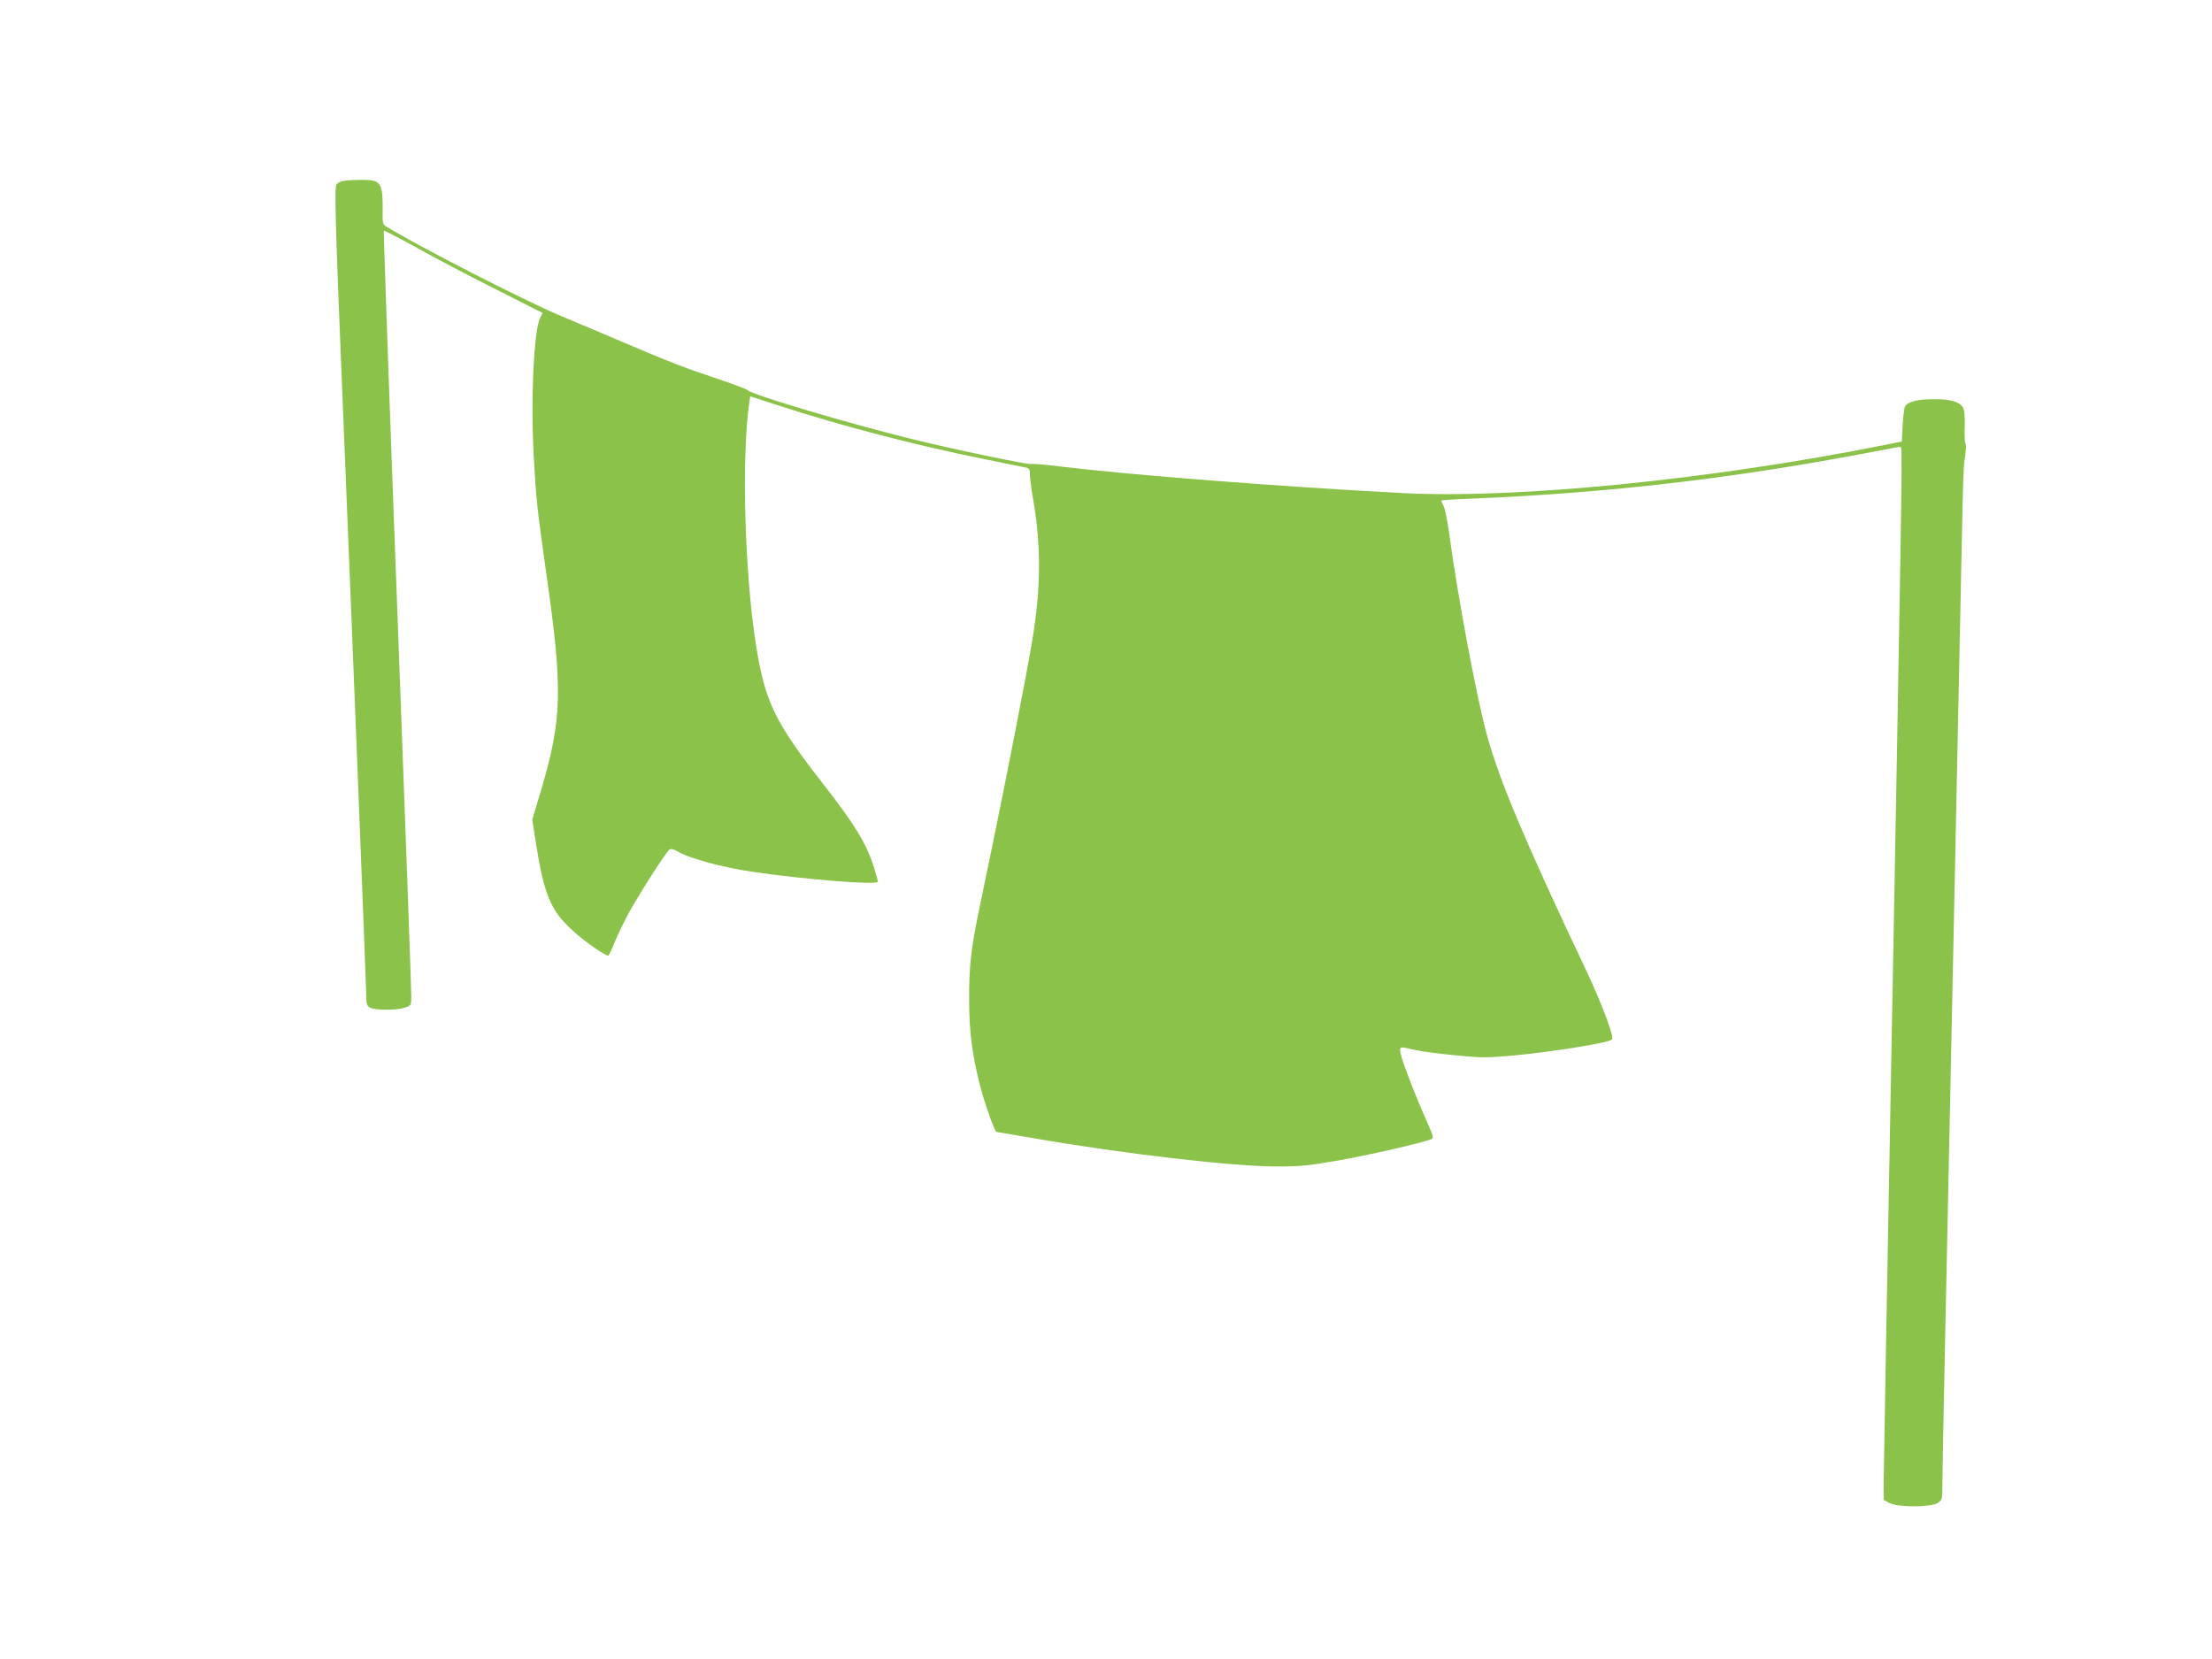 <?xml version="1.0" standalone="no"?>
<!DOCTYPE svg PUBLIC "-//W3C//DTD SVG 20010904//EN"
 "http://www.w3.org/TR/2001/REC-SVG-20010904/DTD/svg10.dtd">
<svg version="1.0" xmlns="http://www.w3.org/2000/svg"
 width="1280pt" height="960pt" viewBox="0 0 1280 960"
 preserveAspectRatio="xMidYMid meet">
<g transform="translate(0,960) scale(0.1,-0.1)"
fill="#8bc34a" stroke="none">
<path d="M1974 8550 c-12 -5 -24 -12 -27 -17 -12 -19 -6 -241 32 -1163 51
-1234 141 -3495 141 -3548 0 -33 5 -44 22 -53 30 -16 153 -16 201 0 36 12 37
14 37 64 1 29 -36 1036 -81 2239 -46 1203 -80 2190 -78 2193 3 2 90 -43 195
-101 104 -58 309 -166 457 -240 l267 -135 -14 -27 c-37 -72 -56 -474 -37 -812
14 -246 18 -284 71 -660 98 -682 94 -849 -31 -1269 l-49 -164 20 -129 c48
-304 85 -396 212 -511 66 -62 188 -147 208 -147 3 0 21 37 39 83 19 45 56 122
84 172 64 115 213 347 231 359 9 6 25 2 47 -11 63 -39 262 -93 435 -118 307
-45 724 -78 724 -57 0 5 -10 41 -21 78 -43 139 -111 251 -296 488 -280 359
-335 472 -388 801 -66 412 -85 1095 -39 1406 l5 36 163 -53 c366 -119 795
-231 1184 -309 125 -25 237 -48 250 -51 18 -4 22 -11 22 -42 0 -20 7 -75 15
-122 51 -281 50 -535 -4 -849 -30 -181 -152 -805 -232 -1191 -22 -107 -56
-268 -74 -357 -46 -221 -58 -330 -57 -518 0 -178 17 -315 61 -489 26 -102 87
-276 97 -276 2 0 108 -18 236 -40 518 -89 1135 -160 1388 -160 132 0 184 5
350 34 173 30 496 104 542 124 15 6 13 16 -23 97 -65 145 -147 357 -154 398
-8 43 -8 43 80 22 33 -8 137 -22 231 -31 160 -16 184 -16 350 -1 99 9 266 31
372 49 161 28 192 36 192 50 0 39 -68 215 -147 383 -361 763 -502 1098 -577
1365 -59 211 -172 812 -221 1180 -10 69 -24 137 -31 152 -8 15 -14 29 -14 31
0 3 73 8 163 11 757 31 1439 107 2177 242 135 25 262 49 283 53 20 5 38 6 38
2 8 -34 0 -485 -61 -3768 -22 -1173 -40 -2175 -40 -2227 l0 -95 33 -18 c46
-26 241 -26 280 0 26 17 27 20 27 120 0 56 7 413 15 792 16 762 83 3946 100
4785 3 157 8 301 11 320 12 84 13 103 7 114 -4 6 -6 50 -4 97 2 53 -2 96 -9
109 -19 35 -70 50 -170 50 -91 0 -149 -14 -166 -41 -5 -8 -11 -57 -14 -109
l-5 -95 -110 -22 c-1004 -200 -2124 -311 -2785 -276 -700 37 -1550 103 -1969
153 -90 11 -167 18 -171 15 -11 -7 -440 82 -695 145 -364 89 -930 258 -946
281 -3 5 -77 33 -165 63 -207 69 -282 98 -559 216 -126 54 -286 121 -355 150
-207 86 -838 409 -1021 523 -10 6 -15 23 -15 46 3 212 -3 221 -131 220 -49 0
-98 -4 -109 -9z"/>
</g>
</svg>
